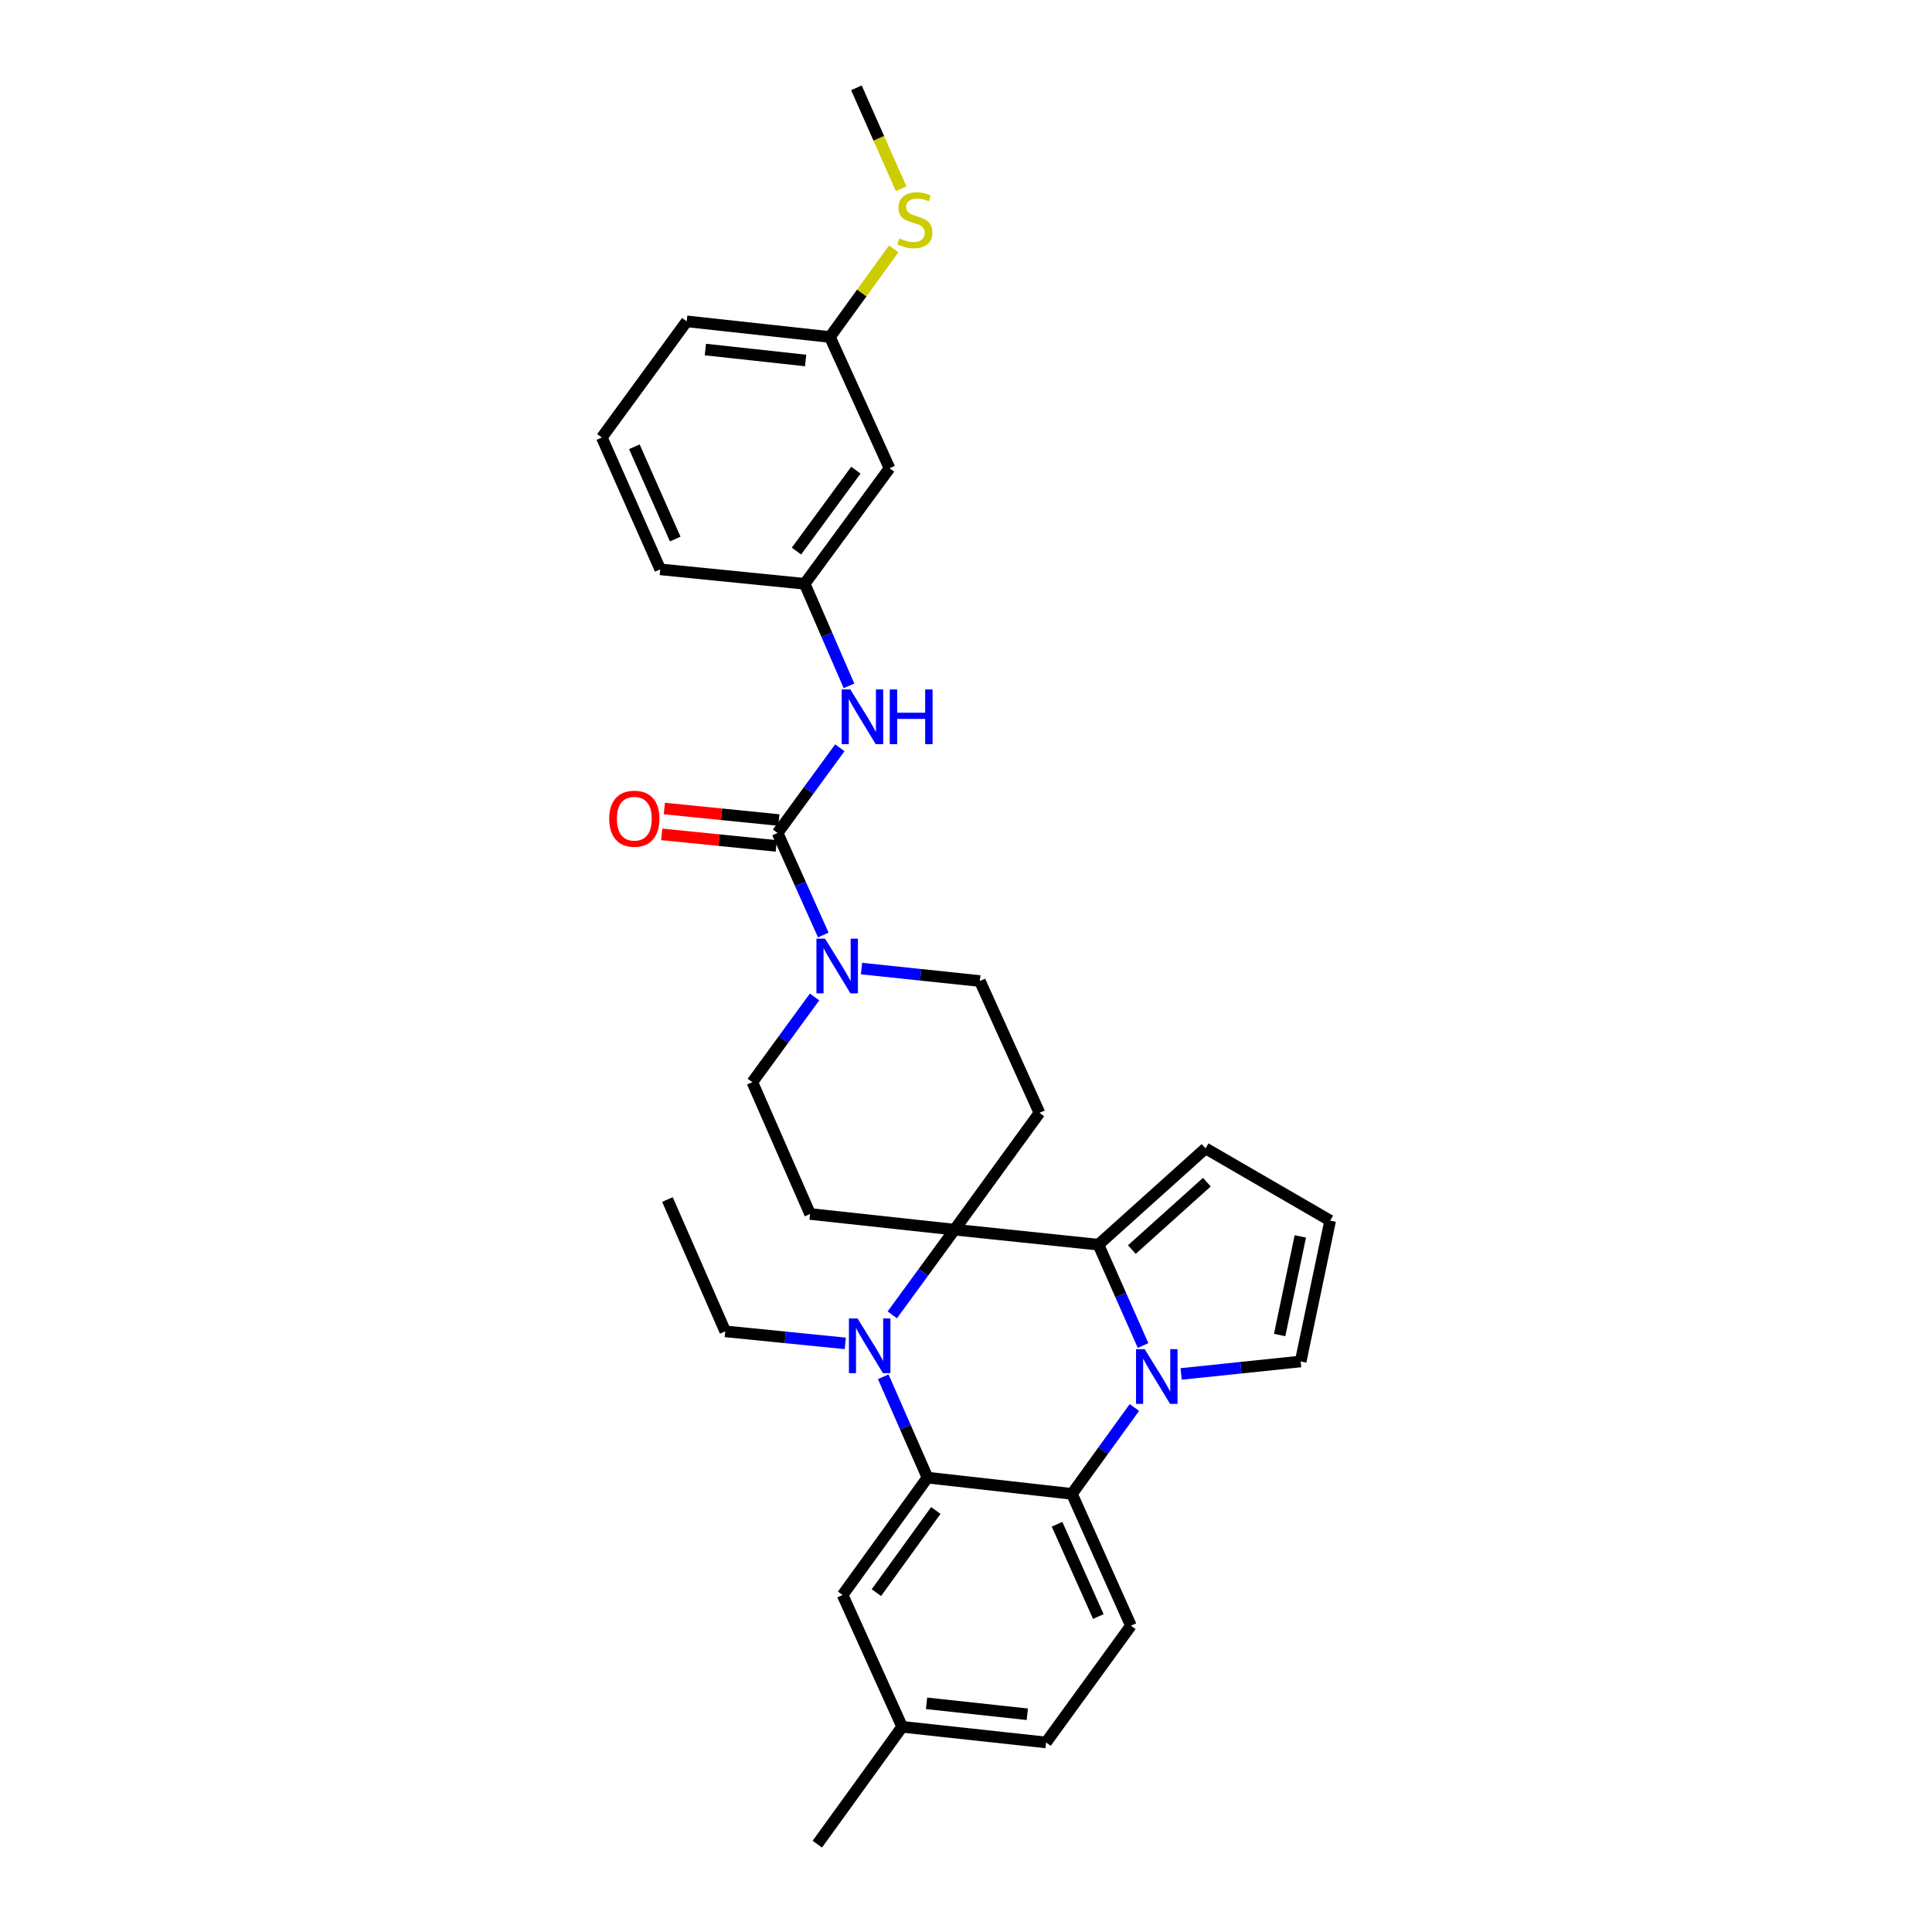 <?xml version='1.0' encoding='iso-8859-1'?>
<svg version='1.1' baseProfile='full'
              xmlns='http://www.w3.org/2000/svg'
                      xmlns:rdkit='http://www.rdkit.org/xml'
                      xmlns:xlink='http://www.w3.org/1999/xlink'
                  xml:space='preserve'
width='1000px' height='1000px' viewBox='0 0 1000 1000'>
<!-- END OF HEADER -->
<rect style='opacity:1.0;fill:#FFFFFF;stroke:none' width='1000' height='1000' x='0' y='0'> </rect>
<path class='bond-1' d='M 494.073,636.465 L 477.959,658.519' style='fill:none;fill-rule:evenodd;stroke:#000000;stroke-width:6px;stroke-linecap:butt;stroke-linejoin:miter;stroke-opacity:1' />
<path class='bond-1' d='M 477.959,658.519 L 461.846,680.573' style='fill:none;fill-rule:evenodd;stroke:#0000FF;stroke-width:6px;stroke-linecap:butt;stroke-linejoin:miter;stroke-opacity:1' />
<path class='bond-2' d='M 494.073,636.465 L 568.539,644.245' style='fill:none;fill-rule:evenodd;stroke:#000000;stroke-width:6px;stroke-linecap:butt;stroke-linejoin:miter;stroke-opacity:1' />
<path class='bond-7' d='M 494.073,636.465 L 538.014,576.02' style='fill:none;fill-rule:evenodd;stroke:#000000;stroke-width:6px;stroke-linecap:butt;stroke-linejoin:miter;stroke-opacity:1' />
<path class='bond-8' d='M 494.073,636.465 L 419.301,628.355' style='fill:none;fill-rule:evenodd;stroke:#000000;stroke-width:6px;stroke-linecap:butt;stroke-linejoin:miter;stroke-opacity:1' />
<path class='bond-0' d='M 591.653,696.445 L 580.096,670.345' style='fill:none;fill-rule:evenodd;stroke:#0000FF;stroke-width:6px;stroke-linecap:butt;stroke-linejoin:miter;stroke-opacity:1' />
<path class='bond-0' d='M 580.096,670.345 L 568.539,644.245' style='fill:none;fill-rule:evenodd;stroke:#000000;stroke-width:6px;stroke-linecap:butt;stroke-linejoin:miter;stroke-opacity:1' />
<path class='bond-4' d='M 587.159,728.504 L 570.995,750.866' style='fill:none;fill-rule:evenodd;stroke:#0000FF;stroke-width:6px;stroke-linecap:butt;stroke-linejoin:miter;stroke-opacity:1' />
<path class='bond-4' d='M 570.995,750.866 L 554.831,773.228' style='fill:none;fill-rule:evenodd;stroke:#000000;stroke-width:6px;stroke-linecap:butt;stroke-linejoin:miter;stroke-opacity:1' />
<path class='bond-10' d='M 611.362,711.152 L 642.292,707.921' style='fill:none;fill-rule:evenodd;stroke:#0000FF;stroke-width:6px;stroke-linecap:butt;stroke-linejoin:miter;stroke-opacity:1' />
<path class='bond-10' d='M 642.292,707.921 L 673.223,704.689' style='fill:none;fill-rule:evenodd;stroke:#000000;stroke-width:6px;stroke-linecap:butt;stroke-linejoin:miter;stroke-opacity:1' />
<path class='bond-3' d='M 457.169,712.617 L 468.622,738.718' style='fill:none;fill-rule:evenodd;stroke:#0000FF;stroke-width:6px;stroke-linecap:butt;stroke-linejoin:miter;stroke-opacity:1' />
<path class='bond-3' d='M 468.622,738.718 L 480.074,764.82' style='fill:none;fill-rule:evenodd;stroke:#000000;stroke-width:6px;stroke-linecap:butt;stroke-linejoin:miter;stroke-opacity:1' />
<path class='bond-20' d='M 437.521,695.331 L 406.452,692.218' style='fill:none;fill-rule:evenodd;stroke:#0000FF;stroke-width:6px;stroke-linecap:butt;stroke-linejoin:miter;stroke-opacity:1' />
<path class='bond-20' d='M 406.452,692.218 L 375.382,689.106' style='fill:none;fill-rule:evenodd;stroke:#000000;stroke-width:6px;stroke-linecap:butt;stroke-linejoin:miter;stroke-opacity:1' />
<path class='bond-12' d='M 568.539,644.245 L 623.99,594.407' style='fill:none;fill-rule:evenodd;stroke:#000000;stroke-width:6px;stroke-linecap:butt;stroke-linejoin:miter;stroke-opacity:1' />
<path class='bond-12' d='M 585.85,646.776 L 624.666,611.889' style='fill:none;fill-rule:evenodd;stroke:#000000;stroke-width:6px;stroke-linecap:butt;stroke-linejoin:miter;stroke-opacity:1' />
<path class='bond-15' d='M 480.074,764.82 L 436.125,825.57' style='fill:none;fill-rule:evenodd;stroke:#000000;stroke-width:6px;stroke-linecap:butt;stroke-linejoin:miter;stroke-opacity:1' />
<path class='bond-15' d='M 484.382,781.818 L 453.618,824.343' style='fill:none;fill-rule:evenodd;stroke:#000000;stroke-width:6px;stroke-linecap:butt;stroke-linejoin:miter;stroke-opacity:1' />
<path class='bond-33' d='M 480.074,764.82 L 554.831,773.228' style='fill:none;fill-rule:evenodd;stroke:#000000;stroke-width:6px;stroke-linecap:butt;stroke-linejoin:miter;stroke-opacity:1' />
<path class='bond-11' d='M 554.831,773.228 L 585.356,841.453' style='fill:none;fill-rule:evenodd;stroke:#000000;stroke-width:6px;stroke-linecap:butt;stroke-linejoin:miter;stroke-opacity:1' />
<path class='bond-11' d='M 547.129,788.956 L 568.497,836.714' style='fill:none;fill-rule:evenodd;stroke:#000000;stroke-width:6px;stroke-linecap:butt;stroke-linejoin:miter;stroke-opacity:1' />
<path class='bond-5' d='M 402.469,431.147 L 414.3,457.551' style='fill:none;fill-rule:evenodd;stroke:#000000;stroke-width:6px;stroke-linecap:butt;stroke-linejoin:miter;stroke-opacity:1' />
<path class='bond-5' d='M 414.3,457.551 L 426.132,483.954' style='fill:none;fill-rule:evenodd;stroke:#0000FF;stroke-width:6px;stroke-linecap:butt;stroke-linejoin:miter;stroke-opacity:1' />
<path class='bond-9' d='M 402.469,431.147 L 418.582,409.097' style='fill:none;fill-rule:evenodd;stroke:#000000;stroke-width:6px;stroke-linecap:butt;stroke-linejoin:miter;stroke-opacity:1' />
<path class='bond-9' d='M 418.582,409.097 L 434.695,387.046' style='fill:none;fill-rule:evenodd;stroke:#0000FF;stroke-width:6px;stroke-linecap:butt;stroke-linejoin:miter;stroke-opacity:1' />
<path class='bond-17' d='M 403.143,424.454 L 373.502,421.469' style='fill:none;fill-rule:evenodd;stroke:#000000;stroke-width:6px;stroke-linecap:butt;stroke-linejoin:miter;stroke-opacity:1' />
<path class='bond-17' d='M 373.502,421.469 L 343.861,418.484' style='fill:none;fill-rule:evenodd;stroke:#FF0000;stroke-width:6px;stroke-linecap:butt;stroke-linejoin:miter;stroke-opacity:1' />
<path class='bond-17' d='M 401.795,437.84 L 372.154,434.855' style='fill:none;fill-rule:evenodd;stroke:#000000;stroke-width:6px;stroke-linecap:butt;stroke-linejoin:miter;stroke-opacity:1' />
<path class='bond-17' d='M 372.154,434.855 L 342.513,431.87' style='fill:none;fill-rule:evenodd;stroke:#FF0000;stroke-width:6px;stroke-linecap:butt;stroke-linejoin:miter;stroke-opacity:1' />
<path class='bond-6' d='M 421.62,516.022 L 405.512,538.076' style='fill:none;fill-rule:evenodd;stroke:#0000FF;stroke-width:6px;stroke-linecap:butt;stroke-linejoin:miter;stroke-opacity:1' />
<path class='bond-6' d='M 405.512,538.076 L 389.404,560.13' style='fill:none;fill-rule:evenodd;stroke:#000000;stroke-width:6px;stroke-linecap:butt;stroke-linejoin:miter;stroke-opacity:1' />
<path class='bond-31' d='M 445.919,501.327 L 476.547,504.554' style='fill:none;fill-rule:evenodd;stroke:#0000FF;stroke-width:6px;stroke-linecap:butt;stroke-linejoin:miter;stroke-opacity:1' />
<path class='bond-31' d='M 476.547,504.554 L 507.175,507.781' style='fill:none;fill-rule:evenodd;stroke:#000000;stroke-width:6px;stroke-linecap:butt;stroke-linejoin:miter;stroke-opacity:1' />
<path class='bond-14' d='M 538.014,576.02 L 507.175,507.781' style='fill:none;fill-rule:evenodd;stroke:#000000;stroke-width:6px;stroke-linecap:butt;stroke-linejoin:miter;stroke-opacity:1' />
<path class='bond-13' d='M 419.301,628.355 L 389.404,560.13' style='fill:none;fill-rule:evenodd;stroke:#000000;stroke-width:6px;stroke-linecap:butt;stroke-linejoin:miter;stroke-opacity:1' />
<path class='bond-18' d='M 439.439,354.988 L 427.972,328.58' style='fill:none;fill-rule:evenodd;stroke:#0000FF;stroke-width:6px;stroke-linecap:butt;stroke-linejoin:miter;stroke-opacity:1' />
<path class='bond-18' d='M 427.972,328.58 L 416.505,302.172' style='fill:none;fill-rule:evenodd;stroke:#000000;stroke-width:6px;stroke-linecap:butt;stroke-linejoin:miter;stroke-opacity:1' />
<path class='bond-32' d='M 673.223,704.689 L 688.493,631.793' style='fill:none;fill-rule:evenodd;stroke:#000000;stroke-width:6px;stroke-linecap:butt;stroke-linejoin:miter;stroke-opacity:1' />
<path class='bond-32' d='M 662.345,690.997 L 673.034,639.969' style='fill:none;fill-rule:evenodd;stroke:#000000;stroke-width:6px;stroke-linecap:butt;stroke-linejoin:miter;stroke-opacity:1' />
<path class='bond-22' d='M 585.356,841.453 L 541.437,901.889' style='fill:none;fill-rule:evenodd;stroke:#000000;stroke-width:6px;stroke-linecap:butt;stroke-linejoin:miter;stroke-opacity:1' />
<path class='bond-16' d='M 623.99,594.407 L 688.493,631.793' style='fill:none;fill-rule:evenodd;stroke:#000000;stroke-width:6px;stroke-linecap:butt;stroke-linejoin:miter;stroke-opacity:1' />
<path class='bond-23' d='M 436.125,825.57 L 466.956,893.795' style='fill:none;fill-rule:evenodd;stroke:#000000;stroke-width:6px;stroke-linecap:butt;stroke-linejoin:miter;stroke-opacity:1' />
<path class='bond-19' d='M 416.505,302.172 L 460.424,242.356' style='fill:none;fill-rule:evenodd;stroke:#000000;stroke-width:6px;stroke-linecap:butt;stroke-linejoin:miter;stroke-opacity:1' />
<path class='bond-19' d='M 412.249,285.237 L 442.992,243.366' style='fill:none;fill-rule:evenodd;stroke:#000000;stroke-width:6px;stroke-linecap:butt;stroke-linejoin:miter;stroke-opacity:1' />
<path class='bond-26' d='M 416.505,302.172 L 341.733,294.698' style='fill:none;fill-rule:evenodd;stroke:#000000;stroke-width:6px;stroke-linecap:butt;stroke-linejoin:miter;stroke-opacity:1' />
<path class='bond-21' d='M 460.424,242.356 L 429.57,174.43' style='fill:none;fill-rule:evenodd;stroke:#000000;stroke-width:6px;stroke-linecap:butt;stroke-linejoin:miter;stroke-opacity:1' />
<path class='bond-30' d='M 375.382,689.106 L 345.47,620.881' style='fill:none;fill-rule:evenodd;stroke:#000000;stroke-width:6px;stroke-linecap:butt;stroke-linejoin:miter;stroke-opacity:1' />
<path class='bond-24' d='M 429.57,174.43 L 446.071,151.625' style='fill:none;fill-rule:evenodd;stroke:#000000;stroke-width:6px;stroke-linecap:butt;stroke-linejoin:miter;stroke-opacity:1' />
<path class='bond-24' d='M 446.071,151.625 L 462.572,128.819' style='fill:none;fill-rule:evenodd;stroke:#CCCC00;stroke-width:6px;stroke-linecap:butt;stroke-linejoin:miter;stroke-opacity:1' />
<path class='bond-35' d='M 429.57,174.43 L 355.441,166.335' style='fill:none;fill-rule:evenodd;stroke:#000000;stroke-width:6px;stroke-linecap:butt;stroke-linejoin:miter;stroke-opacity:1' />
<path class='bond-35' d='M 416.99,186.59 L 365.1,180.924' style='fill:none;fill-rule:evenodd;stroke:#000000;stroke-width:6px;stroke-linecap:butt;stroke-linejoin:miter;stroke-opacity:1' />
<path class='bond-34' d='M 541.437,901.889 L 466.956,893.795' style='fill:none;fill-rule:evenodd;stroke:#000000;stroke-width:6px;stroke-linecap:butt;stroke-linejoin:miter;stroke-opacity:1' />
<path class='bond-34' d='M 531.719,887.3 L 479.582,881.634' style='fill:none;fill-rule:evenodd;stroke:#000000;stroke-width:6px;stroke-linecap:butt;stroke-linejoin:miter;stroke-opacity:1' />
<path class='bond-29' d='M 466.956,893.795 L 423.038,954.545' style='fill:none;fill-rule:evenodd;stroke:#000000;stroke-width:6px;stroke-linecap:butt;stroke-linejoin:miter;stroke-opacity:1' />
<path class='bond-28' d='M 466.439,97.694 L 454.858,71.574' style='fill:none;fill-rule:evenodd;stroke:#CCCC00;stroke-width:6px;stroke-linecap:butt;stroke-linejoin:miter;stroke-opacity:1' />
<path class='bond-28' d='M 454.858,71.574 L 443.278,45.455' style='fill:none;fill-rule:evenodd;stroke:#000000;stroke-width:6px;stroke-linecap:butt;stroke-linejoin:miter;stroke-opacity:1' />
<path class='bond-25' d='M 311.507,226.458 L 341.733,294.698' style='fill:none;fill-rule:evenodd;stroke:#000000;stroke-width:6px;stroke-linecap:butt;stroke-linejoin:miter;stroke-opacity:1' />
<path class='bond-25' d='M 328.342,231.245 L 349.5,279.013' style='fill:none;fill-rule:evenodd;stroke:#000000;stroke-width:6px;stroke-linecap:butt;stroke-linejoin:miter;stroke-opacity:1' />
<path class='bond-27' d='M 311.507,226.458 L 355.441,166.335' style='fill:none;fill-rule:evenodd;stroke:#000000;stroke-width:6px;stroke-linecap:butt;stroke-linejoin:miter;stroke-opacity:1' />
<path  class='atom-1' d='M 592.49 698.31
L 601.77 713.31
Q 602.69 714.79, 604.17 717.47
Q 605.65 720.15, 605.73 720.31
L 605.73 698.31
L 609.49 698.31
L 609.49 726.63
L 605.61 726.63
L 595.65 710.23
Q 594.49 708.31, 593.25 706.11
Q 592.05 703.91, 591.69 703.23
L 591.69 726.63
L 588.01 726.63
L 588.01 698.31
L 592.49 698.31
' fill='#0000FF'/>
<path  class='atom-2' d='M 443.879 682.435
L 453.159 697.435
Q 454.079 698.915, 455.559 701.595
Q 457.039 704.275, 457.119 704.435
L 457.119 682.435
L 460.879 682.435
L 460.879 710.755
L 456.999 710.755
L 447.039 694.355
Q 445.879 692.435, 444.639 690.235
Q 443.439 688.035, 443.079 687.355
L 443.079 710.755
L 439.399 710.755
L 439.399 682.435
L 443.879 682.435
' fill='#0000FF'/>
<path  class='atom-7' d='M 427.062 485.84
L 436.342 500.84
Q 437.262 502.32, 438.742 505
Q 440.222 507.68, 440.302 507.84
L 440.302 485.84
L 444.062 485.84
L 444.062 514.16
L 440.182 514.16
L 430.222 497.76
Q 429.062 495.84, 427.822 493.64
Q 426.622 491.44, 426.262 490.76
L 426.262 514.16
L 422.582 514.16
L 422.582 485.84
L 427.062 485.84
' fill='#0000FF'/>
<path  class='atom-10' d='M 440.142 356.865
L 449.422 371.865
Q 450.342 373.345, 451.822 376.025
Q 453.302 378.705, 453.382 378.865
L 453.382 356.865
L 457.142 356.865
L 457.142 385.185
L 453.262 385.185
L 443.302 368.785
Q 442.142 366.865, 440.902 364.665
Q 439.702 362.465, 439.342 361.785
L 439.342 385.185
L 435.662 385.185
L 435.662 356.865
L 440.142 356.865
' fill='#0000FF'/>
<path  class='atom-10' d='M 460.542 356.865
L 464.382 356.865
L 464.382 368.905
L 478.862 368.905
L 478.862 356.865
L 482.702 356.865
L 482.702 385.185
L 478.862 385.185
L 478.862 372.105
L 464.382 372.105
L 464.382 385.185
L 460.542 385.185
L 460.542 356.865
' fill='#0000FF'/>
<path  class='atom-18' d='M 315.324 423.761
Q 315.324 416.961, 318.684 413.161
Q 322.044 409.361, 328.324 409.361
Q 334.604 409.361, 337.964 413.161
Q 341.324 416.961, 341.324 423.761
Q 341.324 430.641, 337.924 434.561
Q 334.524 438.441, 328.324 438.441
Q 322.084 438.441, 318.684 434.561
Q 315.324 430.681, 315.324 423.761
M 328.324 435.241
Q 332.644 435.241, 334.964 432.361
Q 337.324 429.441, 337.324 423.761
Q 337.324 418.201, 334.964 415.401
Q 332.644 412.561, 328.324 412.561
Q 324.004 412.561, 321.644 415.361
Q 319.324 418.161, 319.324 423.761
Q 319.324 429.481, 321.644 432.361
Q 324.004 435.241, 328.324 435.241
' fill='#FF0000'/>
<path  class='atom-25' d='M 465.526 123.399
Q 465.846 123.519, 467.166 124.079
Q 468.486 124.639, 469.926 124.999
Q 471.406 125.319, 472.846 125.319
Q 475.526 125.319, 477.086 124.039
Q 478.646 122.719, 478.646 120.439
Q 478.646 118.879, 477.846 117.919
Q 477.086 116.959, 475.886 116.439
Q 474.686 115.919, 472.686 115.319
Q 470.166 114.559, 468.646 113.839
Q 467.166 113.119, 466.086 111.599
Q 465.046 110.079, 465.046 107.519
Q 465.046 103.959, 467.446 101.759
Q 469.886 99.559, 474.686 99.559
Q 477.966 99.559, 481.686 101.119
L 480.766 104.199
Q 477.366 102.799, 474.806 102.799
Q 472.046 102.799, 470.526 103.959
Q 469.006 105.079, 469.046 107.039
Q 469.046 108.559, 469.806 109.479
Q 470.606 110.399, 471.726 110.919
Q 472.886 111.439, 474.806 112.039
Q 477.366 112.839, 478.886 113.639
Q 480.406 114.439, 481.486 116.079
Q 482.606 117.679, 482.606 120.439
Q 482.606 124.359, 479.966 126.479
Q 477.366 128.559, 473.006 128.559
Q 470.486 128.559, 468.566 127.999
Q 466.686 127.479, 464.446 126.559
L 465.526 123.399
' fill='#CCCC00'/>
</svg>
